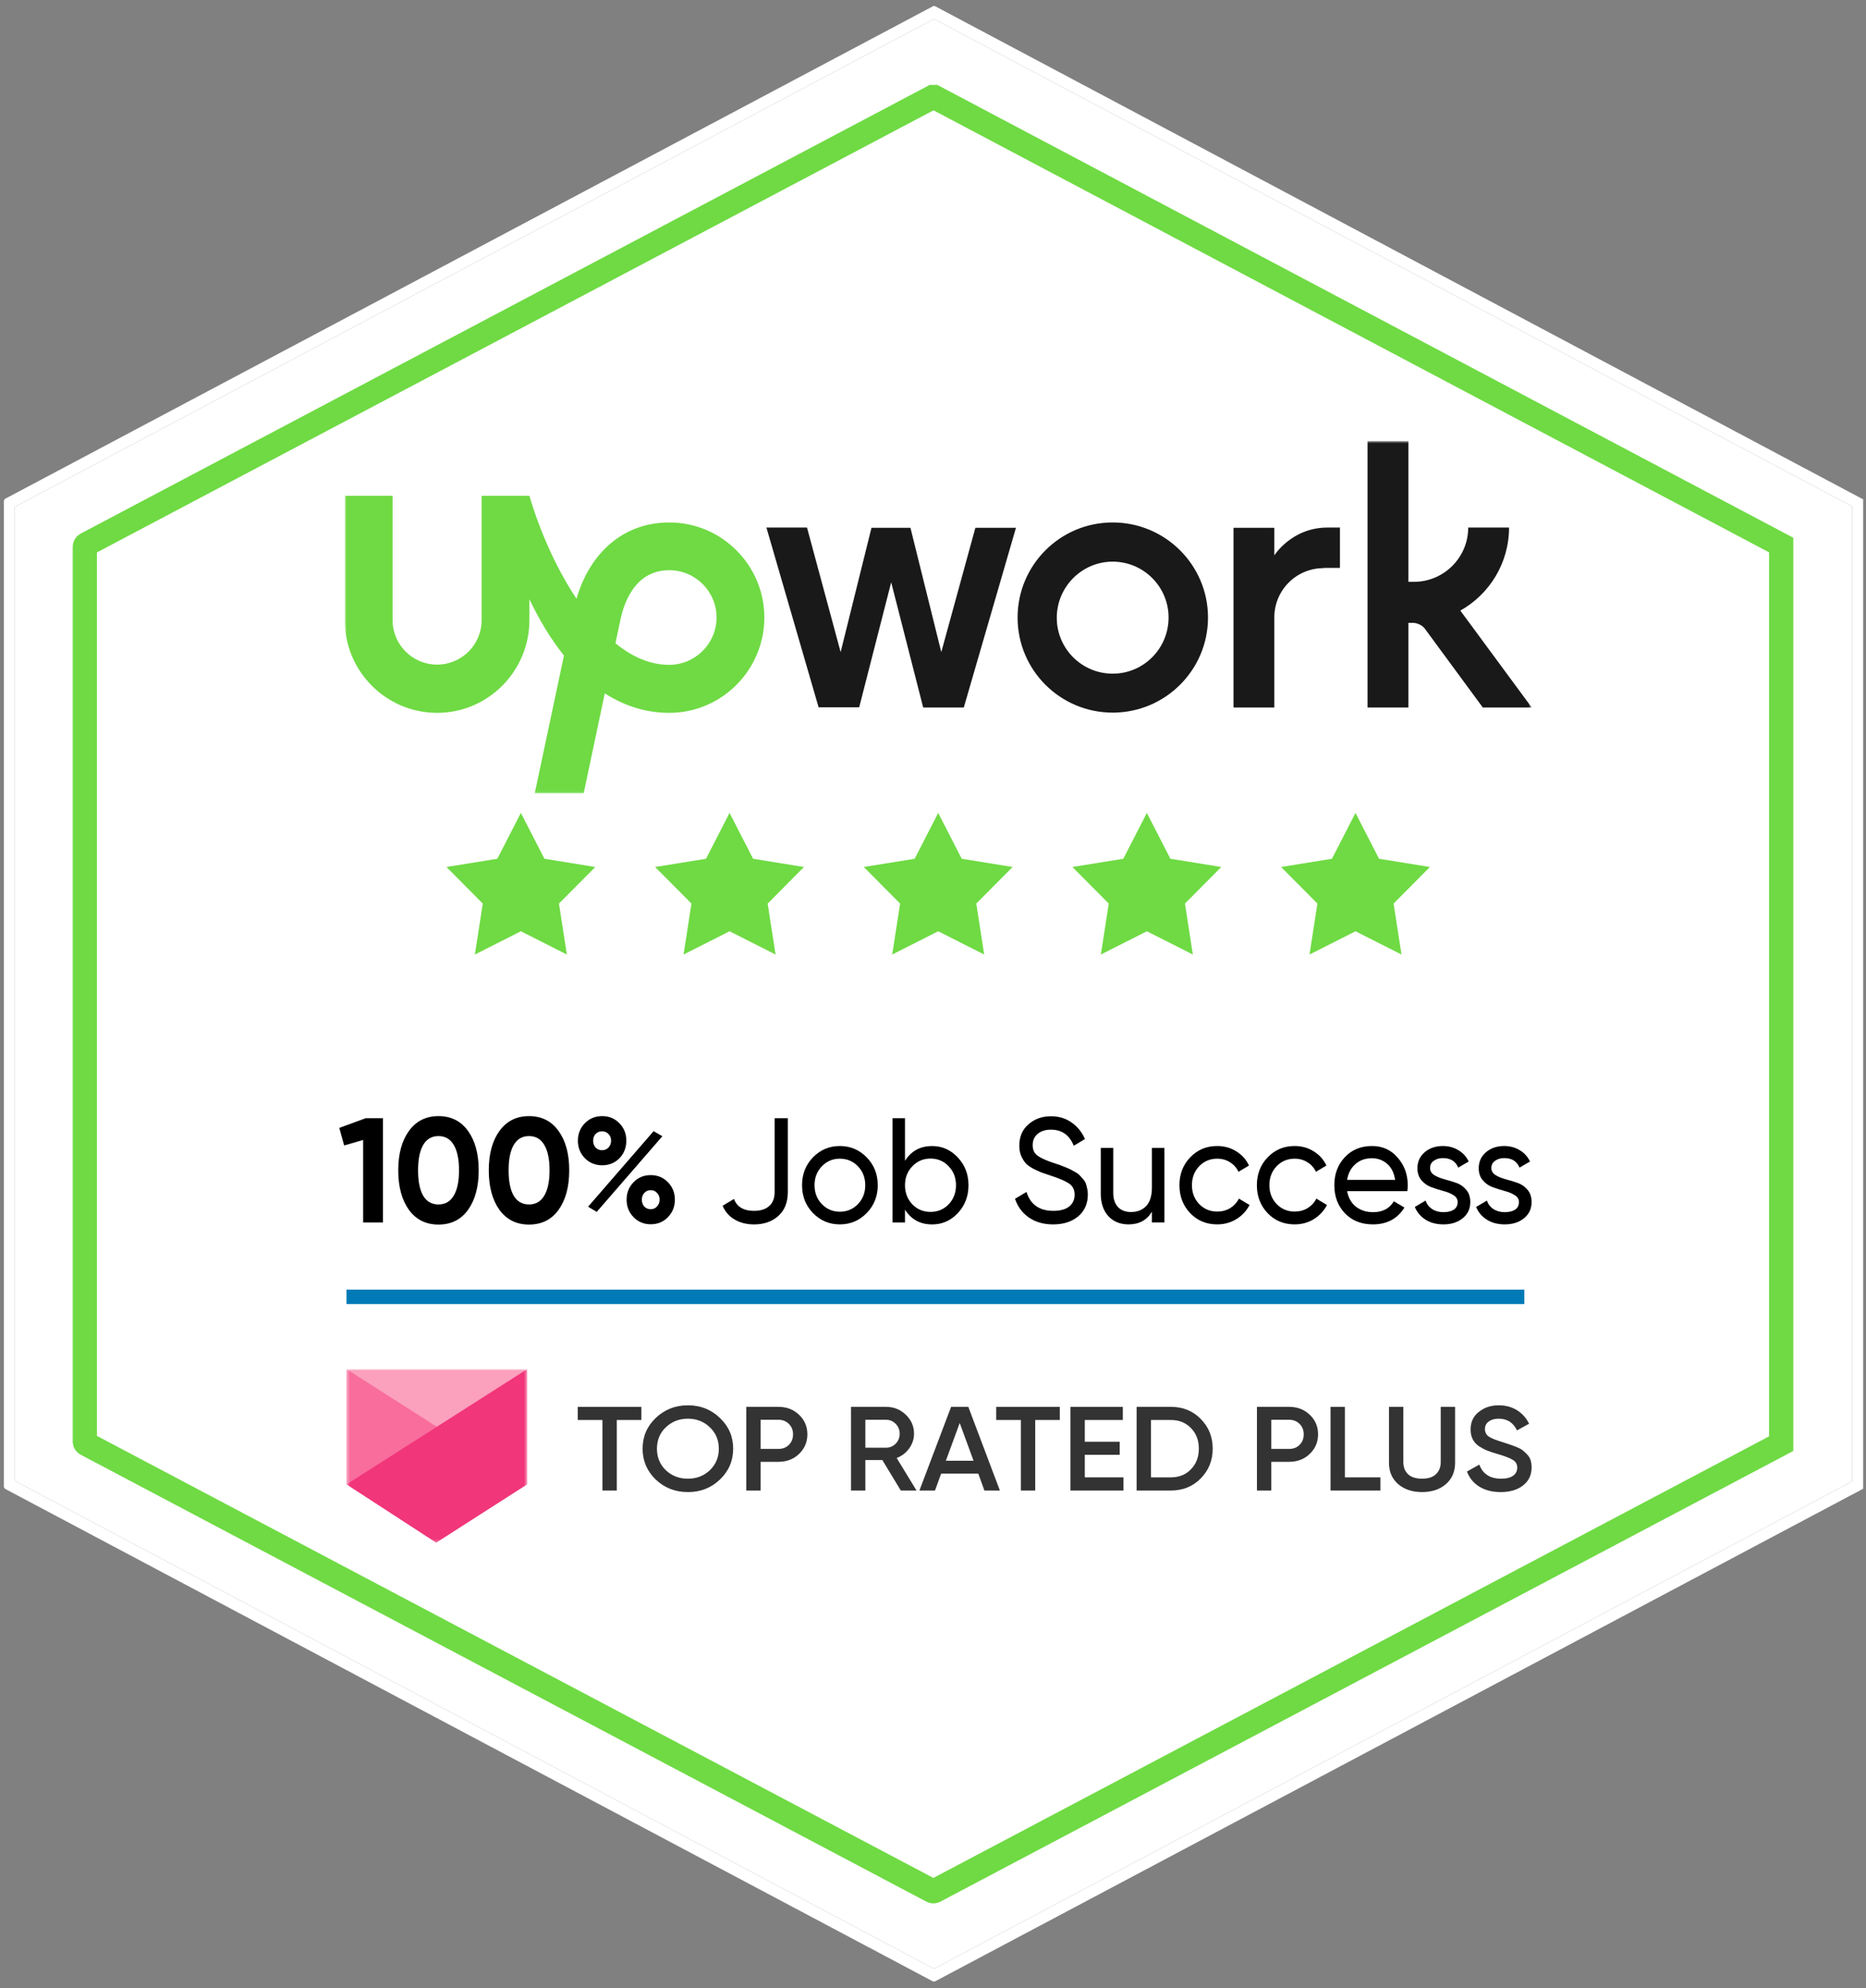<?xml version="1.0" encoding="UTF-8"?> <svg xmlns="http://www.w3.org/2000/svg" width="600" height="639" viewBox="0 0 600 639" fill="none"><rect x="0" y="0" width="600" height="639" fill="#808080" stroke="none"/><path d="M300.107 1.948H300.605L599.094 160.485V478.43L300.775 636.689C300.63 636.765 300.47 636.805 300.306 636.805C300.143 636.805 299.982 636.765 299.838 636.689L1.778 478.549C1.619 478.466 1.485 478.341 1.392 478.187C1.299 478.033 1.25 477.857 1.249 477.676V161.1C1.25 160.919 1.299 160.743 1.392 160.589C1.485 160.435 1.619 160.31 1.778 160.227L300.107 1.948ZM5.057 162.736C4.96 162.789 4.879 162.866 4.823 162.96C4.767 163.055 4.738 163.162 4.738 163.272V475.514C4.738 475.623 4.767 475.731 4.823 475.825C4.879 475.92 4.96 475.997 5.057 476.049L300.027 632.552C300.116 632.6 300.215 632.625 300.316 632.625C300.417 632.625 300.516 632.6 300.605 632.552L595.286 476.208C595.383 476.156 595.464 476.078 595.52 475.984C595.576 475.89 595.605 475.782 595.605 475.672V163.153C595.605 163.043 595.576 162.936 595.52 162.841C595.464 162.747 595.383 162.67 595.286 162.617L300.595 6.244C300.506 6.196 300.407 6.171 300.306 6.171C300.205 6.171 300.106 6.196 300.017 6.244L5.057 162.736Z" fill="white"></path><path d="M5.057 162.736C4.96 162.789 4.879 162.866 4.823 162.96C4.767 163.055 4.738 163.162 4.738 163.272V475.514C4.738 475.623 4.767 475.731 4.823 475.825C4.879 475.92 4.96 475.997 5.057 476.049L300.027 632.552C300.116 632.6 300.215 632.625 300.316 632.625C300.417 632.625 300.516 632.6 300.605 632.552L595.286 476.208C595.383 476.156 595.464 476.078 595.52 475.984C595.576 475.89 595.605 475.782 595.605 475.672V163.153C595.605 163.043 595.576 162.936 595.52 162.841C595.464 162.747 595.383 162.67 595.286 162.617L300.595 6.244C300.506 6.196 300.407 6.171 300.306 6.171C300.205 6.171 300.106 6.196 300.017 6.244L5.057 162.736Z" fill="white"></path><path d="M300.396 31.169H299.942L27.756 174.929C27.61 175.004 27.489 175.118 27.404 175.258C27.319 175.398 27.274 175.558 27.273 175.722V463.26C27.274 463.424 27.319 463.584 27.404 463.724C27.489 463.863 27.61 463.977 27.756 464.053L299.696 607.687C299.828 607.756 299.974 607.792 300.124 607.792C300.273 607.792 300.419 607.756 300.551 607.687L572.728 463.945V175.163L300.396 31.169Z" stroke="#6FDA44" stroke-width="7.792"></path><mask id="mask0_2887_30399" style="mask-type:luminance" maskUnits="userSpaceOnUse" x="110" y="141" width="383" height="114"><path d="M492.455 141.738H110.867V254.957H492.455V141.738Z" fill="white"></path></mask><g mask="url(#mask0_2887_30399)"><path d="M215.194 213.66C209.005 213.66 203.188 211.051 197.894 206.728L199.161 200.691L199.236 200.467C200.354 194.057 204.008 183.25 215.194 183.25C223.547 183.25 230.407 190.032 230.407 198.455C230.407 206.803 223.547 213.66 215.194 213.66ZM215.194 167.896C200.877 167.896 189.84 177.138 185.365 192.418C178.505 182.132 173.285 169.759 170.227 159.324H154.865V199.275C154.865 207.176 148.452 213.585 140.547 213.585C132.643 213.585 126.229 207.176 126.229 199.275V159.324H110.867V199.275C110.793 215.672 124.141 229.089 140.547 229.089C156.953 229.089 170.227 215.672 170.227 199.275V192.567C173.21 198.827 176.864 205.088 181.338 210.679L171.942 254.952H187.677L194.463 222.828C200.429 226.629 207.29 229.089 215.194 229.089C232.048 229.089 245.769 215.3 245.769 198.455C245.769 181.61 232.048 167.896 215.194 167.896Z" fill="#6FDA44"></path><path d="M292.747 169.614L302.664 209.565L313.627 169.614H326.677L309.898 227.379H296.848L286.556 187.13L276.267 227.304H263.216L246.438 169.54H259.488L270.301 209.565L280.22 169.614H292.747ZM357.775 167.9C340.847 167.9 327.2 181.615 327.2 198.459C327.2 215.379 340.921 229.019 357.775 229.019C374.703 229.019 388.424 215.304 388.424 198.459C388.424 181.615 374.703 167.9 357.775 167.9ZM357.775 216.497C347.855 216.497 339.801 208.447 339.801 198.534C339.801 188.621 347.855 180.496 357.775 180.496C367.692 180.496 375.746 188.546 375.746 198.459C375.746 208.447 367.692 216.497 357.775 216.497ZM425.561 182.583C416.836 182.583 409.751 189.664 409.751 198.385V227.379H396.627V169.614H409.751V178.484C409.751 178.484 415.344 169.54 426.827 169.54H430.854V182.509H425.561V182.583ZM469.558 196.223C478.881 191.006 485.22 181.018 485.22 169.54H472.093C472.093 179.155 464.265 186.981 454.645 186.981H452.855V141.738H439.729V227.379H452.855V200.174H454.422C455.688 200.174 457.403 200.993 458.148 202.037L476.791 227.379H492.528L469.558 196.223Z" fill="#191919"></path></g><path d="M167.483 261.24L175.054 275.979L191.411 278.625L179.733 290.38L182.271 306.754L167.483 299.28L152.695 306.754L155.233 290.38L143.555 278.625L159.912 275.979L167.483 261.24Z" fill="#6FDA44"></path><path d="M234.585 261.24L242.156 275.979L258.513 278.625L246.835 290.38L249.373 306.754L234.585 299.28L219.796 306.754L222.334 290.38L210.656 278.625L227.013 275.979L234.585 261.24Z" fill="#6FDA44"></path><path d="M301.671 261.24L309.241 275.979L325.598 278.625L313.921 290.38L316.459 306.754L301.671 299.28L286.883 306.754L289.421 290.38L277.742 278.625L294.099 275.979L301.671 261.24Z" fill="#6FDA44"></path><path d="M368.763 261.24L376.335 275.979L392.69 278.625L381.013 290.38L383.551 306.754L368.763 299.28L353.975 306.754L356.513 290.38L344.836 278.625L361.19 275.979L368.763 261.24Z" fill="#6FDA44"></path><path d="M435.852 261.24L443.421 275.979L459.779 278.625L448.102 290.38L450.64 306.756L435.852 299.281L421.063 306.756L423.601 290.38L411.922 278.625L428.279 275.979L435.852 261.24Z" fill="#6FDA44"></path><path d="M117.593 359.354H123.136V392.866H116.762V366.344L110.664 368.116L109.094 362.466L117.593 359.354Z" fill="black"></path><path d="M140.988 393.539C136.954 393.539 133.782 391.958 131.473 388.799C129.194 385.607 128.055 381.378 128.055 376.112C128.055 370.846 129.194 366.634 131.473 363.472C133.782 360.28 136.954 358.685 140.988 358.685C145.053 358.685 148.225 360.28 150.504 363.472C152.783 366.634 153.922 370.846 153.922 376.112C153.922 381.378 152.783 385.607 150.504 388.799C148.225 391.958 145.053 393.539 140.988 393.539ZM136.092 384.299C137.201 386.151 138.833 387.075 140.988 387.075C143.144 387.075 144.776 386.133 145.885 384.252C147.024 382.368 147.594 379.654 147.594 376.112C147.594 372.537 147.024 369.808 145.885 367.924C144.776 366.043 143.144 365.101 140.988 365.101C138.833 365.101 137.201 366.043 136.092 367.924C134.984 369.808 134.429 372.537 134.429 376.112C134.429 379.687 134.984 382.415 136.092 384.299Z" fill="black"></path><path d="M170.098 393.539C166.064 393.539 162.892 391.958 160.582 388.799C158.303 385.607 157.164 381.378 157.164 376.112C157.164 370.846 158.303 366.634 160.582 363.472C162.892 360.28 166.064 358.685 170.098 358.685C174.163 358.685 177.334 360.28 179.613 363.472C181.892 366.634 183.032 370.846 183.032 376.112C183.032 381.378 181.892 385.607 179.613 388.799C177.334 391.958 174.163 393.539 170.098 393.539ZM165.201 384.299C166.31 386.151 167.942 387.075 170.098 387.075C172.253 387.075 173.886 386.133 174.994 384.252C176.133 382.368 176.703 379.654 176.703 376.112C176.703 372.537 176.133 369.808 174.994 367.924C173.886 366.043 172.253 365.101 170.098 365.101C167.942 365.101 166.31 366.043 165.201 367.924C164.093 369.808 163.539 372.537 163.539 376.112C163.539 379.687 164.093 382.415 165.201 384.299Z" fill="black"></path><path d="M199.17 372.234C197.692 373.734 195.844 374.483 193.627 374.483C191.41 374.483 189.546 373.719 188.038 372.186C186.559 370.655 185.82 368.786 185.82 366.584C185.82 364.382 186.559 362.515 188.038 360.985C189.546 359.451 191.41 358.685 193.627 358.685C195.844 358.685 197.692 359.451 199.17 360.985C200.648 362.483 201.387 364.352 201.387 366.584C201.387 368.819 200.648 370.703 199.17 372.234ZM189.1 387.794L210.164 363.52L212.981 365.148L191.871 389.468L189.1 387.794ZM191.502 368.786C192.056 369.363 192.749 369.648 193.581 369.648C194.412 369.648 195.105 369.363 195.659 368.786C196.213 368.18 196.491 367.446 196.491 366.584C196.491 365.722 196.213 365.006 195.659 364.429C195.105 363.856 194.412 363.57 193.581 363.57C192.749 363.57 192.056 363.856 191.502 364.429C190.978 365.006 190.717 365.722 190.717 366.584C190.717 367.446 190.978 368.18 191.502 368.786ZM214.783 391.144C213.305 392.677 211.457 393.441 209.24 393.441C207.023 393.441 205.175 392.677 203.697 391.144C202.218 389.613 201.479 387.747 201.479 385.545C201.479 383.343 202.218 381.473 203.697 379.943C205.175 378.409 207.023 377.645 209.24 377.645C211.457 377.645 213.305 378.409 214.783 379.943C216.261 381.473 217 383.343 217 385.545C217 387.747 216.261 389.613 214.783 391.144ZM207.161 387.747C207.715 388.32 208.408 388.606 209.24 388.606C210.071 388.606 210.749 388.303 211.272 387.696C211.826 387.09 212.104 386.374 212.104 385.545C212.104 384.683 211.826 383.964 211.272 383.39C210.749 382.784 210.071 382.481 209.24 382.481C208.408 382.481 207.715 382.784 207.161 383.39C206.637 383.964 206.376 384.683 206.376 385.545C206.376 386.404 206.637 387.138 207.161 387.747Z" fill="black"></path><path d="M242.468 393.49C240.127 393.49 238.064 392.979 236.278 391.956C234.492 390.934 233.183 389.451 232.352 387.504L236.001 385.302C236.955 387.855 239.111 389.133 242.468 389.133C244.531 389.133 246.147 388.622 247.318 387.6C248.488 386.58 249.073 385.062 249.073 383.053V359.354H253.323V383.053C253.323 386.402 252.291 388.987 250.228 390.806C248.195 392.595 245.609 393.49 242.468 393.49Z" fill="black"></path><path d="M278.677 389.838C276.306 392.266 273.426 393.479 270.039 393.479C266.652 393.479 263.772 392.266 261.401 389.838C259.061 387.413 257.891 384.429 257.891 380.887C257.891 377.344 259.061 374.361 261.401 371.936C263.772 369.507 266.652 368.295 270.039 368.295C273.426 368.295 276.306 369.507 278.677 371.936C281.049 374.361 282.234 377.344 282.234 380.887C282.234 384.429 281.049 387.413 278.677 389.838ZM270.039 389.407C272.349 389.407 274.289 388.593 275.859 386.967C277.43 385.339 278.215 383.312 278.215 380.887C278.215 378.462 277.43 376.435 275.859 374.806C274.289 373.178 272.349 372.366 270.039 372.366C267.76 372.366 265.835 373.178 264.265 374.806C262.694 376.435 261.909 378.462 261.909 380.887C261.909 383.312 262.694 385.339 264.265 386.967C265.835 388.593 267.76 389.407 270.039 389.407Z" fill="black"></path><path d="M299.726 368.306C302.96 368.306 305.714 369.536 307.994 371.994C310.273 374.419 311.412 377.388 311.412 380.898C311.412 384.408 310.273 387.392 307.994 389.849C305.714 392.277 302.96 393.49 299.726 393.49C295.907 393.49 292.998 391.909 290.995 388.75V392.866H286.977V359.354H290.995V373.046C292.998 369.887 295.907 368.306 299.726 368.306ZM299.218 389.466C301.527 389.466 303.468 388.655 305.037 387.026C306.609 385.365 307.394 383.323 307.394 380.898C307.394 378.473 306.609 376.446 305.037 374.817C303.468 373.159 301.527 372.327 299.218 372.327C296.876 372.327 294.92 373.159 293.351 374.817C291.779 376.446 290.995 378.473 290.995 380.898C290.995 383.323 291.779 385.365 293.351 387.026C294.92 388.655 296.876 389.466 299.218 389.466Z" fill="black"></path><path d="M338.608 393.487C335.589 393.487 333.003 392.753 330.849 391.285C328.724 389.817 327.229 387.805 326.367 385.252L330.061 383.05C331.324 387.103 334.204 389.13 338.701 389.13C340.918 389.13 342.612 388.667 343.783 387.742C344.951 386.782 345.536 385.522 345.536 383.959C345.536 382.363 344.951 381.165 343.783 380.369C342.612 379.57 340.656 378.725 337.916 377.831C336.561 377.385 335.53 377.034 334.819 376.779C334.112 376.491 333.217 376.075 332.142 375.534C331.096 374.957 330.308 374.384 329.785 373.81C329.262 373.204 328.783 372.422 328.352 371.465C327.954 370.505 327.752 369.42 327.752 368.208C327.752 365.304 328.739 363.007 330.709 361.313C332.68 359.589 335.081 358.73 337.916 358.73C340.472 358.73 342.689 359.399 344.567 360.739C346.475 362.08 347.908 363.851 348.862 366.053L345.26 368.208C343.875 364.76 341.426 363.037 337.916 363.037C336.16 363.037 334.742 363.486 333.666 364.377C332.587 365.272 332.049 366.484 332.049 368.018C332.049 369.486 332.558 370.603 333.574 371.367C334.59 372.134 336.344 372.933 338.84 373.762C339.732 374.048 340.362 374.256 340.733 374.384C341.102 374.511 341.673 374.734 342.442 375.055C343.242 375.373 343.827 375.629 344.196 375.819C344.567 376.012 345.061 376.283 345.676 376.633C346.321 376.984 346.799 377.32 347.108 377.641C347.414 377.959 347.768 378.357 348.169 378.835C348.6 379.284 348.909 379.745 349.093 380.223C349.278 380.705 349.432 381.261 349.554 381.9C349.709 382.506 349.786 383.16 349.786 383.864C349.786 386.8 348.755 389.145 346.692 390.901C344.63 392.625 341.934 393.487 338.608 393.487Z" fill="black"></path><path d="M370.389 368.919H374.407V392.855H370.389V389.407C368.757 392.121 366.264 393.479 362.906 393.479C360.195 393.479 358.026 392.599 356.394 390.846C354.763 389.057 353.945 386.646 353.945 383.615V368.919H357.963V383.377C357.963 385.324 358.472 386.84 359.488 387.924C360.504 388.976 361.907 389.505 363.693 389.505C365.693 389.505 367.31 388.866 368.543 387.588C369.774 386.281 370.389 384.287 370.389 381.606V368.919Z" fill="black"></path><path d="M391.391 393.479C387.911 393.479 385.017 392.281 382.707 389.886C380.398 387.461 379.242 384.462 379.242 380.887C379.242 377.312 380.398 374.328 382.707 371.936C385.017 369.507 387.911 368.295 391.391 368.295C393.668 368.295 395.718 368.871 397.534 370.019C399.35 371.136 400.705 372.652 401.6 374.569L398.227 376.578C397.641 375.303 396.732 374.28 395.501 373.514C394.301 372.747 392.931 372.366 391.391 372.366C389.082 372.366 387.142 373.178 385.569 374.806C384.03 376.435 383.26 378.462 383.26 380.887C383.26 383.279 384.03 385.291 385.569 386.92C387.142 388.546 389.082 389.36 391.391 389.36C392.931 389.36 394.316 388.994 395.549 388.26C396.779 387.493 397.719 386.471 398.366 385.196L401.784 387.253C400.797 389.137 399.383 390.653 397.534 391.803C395.686 392.92 393.638 393.479 391.391 393.479Z" fill="black"></path><path d="M416.29 393.479C412.81 393.479 409.915 392.281 407.606 389.886C405.297 387.461 404.141 384.462 404.141 380.887C404.141 377.312 405.297 374.328 407.606 371.936C409.915 369.507 412.81 368.295 416.29 368.295C418.569 368.295 420.617 368.871 422.433 370.019C424.252 371.136 425.607 372.652 426.498 374.569L423.128 376.578C422.543 375.303 421.633 374.28 420.403 373.514C419.199 372.747 417.829 372.366 416.29 372.366C413.981 372.366 412.04 373.178 410.471 374.806C408.931 376.435 408.162 378.462 408.162 380.887C408.162 383.279 408.931 385.291 410.471 386.92C412.04 388.546 413.981 389.36 416.29 389.36C417.829 389.36 419.217 388.994 420.448 388.26C421.681 387.493 422.62 386.471 423.265 385.196L426.683 387.253C425.699 389.137 424.281 390.653 422.433 391.803C420.587 392.92 418.54 393.479 416.29 393.479Z" fill="black"></path><path d="M433.157 382.801C433.558 384.941 434.497 386.599 435.974 387.782C437.484 388.962 439.333 389.553 441.52 389.553C444.566 389.553 446.783 388.388 448.171 386.058L451.589 388.067C449.342 391.675 445.954 393.479 441.428 393.479C437.761 393.479 434.774 392.296 432.465 389.936C430.185 387.541 429.047 384.525 429.047 380.887C429.047 377.279 430.17 374.28 432.42 371.885C434.667 369.493 437.576 368.295 441.148 368.295C444.536 368.295 447.291 369.54 449.416 372.031C451.574 374.488 452.65 377.454 452.65 380.934C452.65 381.541 452.605 382.165 452.513 382.801H433.157ZM441.148 372.221C438.994 372.221 437.208 372.86 435.79 374.138C434.376 375.38 433.496 377.056 433.157 379.163H448.587C448.248 376.899 447.387 375.175 445.999 373.992C444.614 372.812 442.997 372.221 441.148 372.221Z" fill="black"></path><path d="M459.827 375.38C459.827 376.307 460.273 377.056 461.168 377.633C462.059 378.174 463.138 378.619 464.401 378.973C465.664 379.291 466.924 379.674 468.187 380.12C469.45 380.536 470.529 381.27 471.421 382.322C472.315 383.345 472.761 384.67 472.761 386.296C472.761 388.468 471.944 390.207 470.312 391.514C468.71 392.822 466.648 393.479 464.122 393.479C461.875 393.479 459.949 392.968 458.35 391.945C456.749 390.923 455.607 389.568 454.93 387.877L458.395 385.817C458.763 386.967 459.459 387.877 460.475 388.546C461.492 389.217 462.707 389.553 464.122 389.553C465.447 389.553 466.541 389.297 467.403 388.786C468.265 388.242 468.696 387.413 468.696 386.296C468.696 385.372 468.25 384.637 467.355 384.094C466.464 383.52 465.385 383.074 464.122 382.753C462.862 382.403 461.599 382.004 460.336 381.556C459.073 381.11 457.994 380.376 457.102 379.353C456.208 378.334 455.762 377.026 455.762 375.43C455.762 373.353 456.532 371.647 458.071 370.307C459.643 368.967 461.599 368.295 463.938 368.295C465.816 368.295 467.48 368.744 468.927 369.635C470.404 370.497 471.513 371.71 472.253 373.276L468.88 375.237C468.051 373.196 466.401 372.173 463.938 372.173C462.799 372.173 461.83 372.462 461.028 373.035C460.229 373.579 459.827 374.361 459.827 375.38Z" fill="black"></path><path d="M479.538 375.38C479.538 376.307 479.984 377.056 480.879 377.633C481.77 378.174 482.849 378.619 484.112 378.973C485.375 379.291 486.635 379.674 487.898 380.12C489.161 380.536 490.24 381.27 491.132 382.322C492.026 383.345 492.472 384.67 492.472 386.296C492.472 388.468 491.655 390.207 490.023 391.514C488.421 392.822 486.359 393.479 483.833 393.479C481.586 393.479 479.66 392.968 478.061 391.945C476.459 390.923 475.318 389.568 474.641 387.877L478.106 385.817C478.477 386.967 479.17 387.877 480.186 388.546C481.203 389.217 482.418 389.553 483.833 389.553C485.158 389.553 486.252 389.297 487.114 388.786C487.976 388.242 488.407 387.413 488.407 386.296C488.407 385.372 487.961 384.637 487.066 384.094C486.175 383.52 485.096 383.074 483.833 382.753C482.573 382.403 481.31 382.004 480.047 381.556C478.783 381.11 477.705 380.376 476.813 379.353C475.919 378.334 475.473 377.026 475.473 375.43C475.473 373.353 476.243 371.647 477.782 370.307C479.354 368.967 481.31 368.295 483.649 368.295C485.527 368.295 487.191 368.744 488.638 369.635C490.115 370.497 491.224 371.71 491.964 373.276L488.591 375.237C487.762 373.196 486.112 372.173 483.649 372.173C482.51 372.173 481.541 372.462 480.739 373.035C479.94 373.579 479.538 374.361 479.538 375.38Z" fill="black"></path><path d="M206.23 452.119V456.342H198.328V479.003H193.715V456.342H185.773V452.119H206.23Z" fill="#333333"></path><path d="M231.494 475.474C228.686 478.16 225.25 479.507 221.185 479.507C217.121 479.507 213.671 478.16 210.837 475.474C208.029 472.76 206.625 469.456 206.625 465.565C206.625 461.672 208.029 458.382 210.837 455.696C213.671 452.979 217.121 451.624 221.185 451.624C225.25 451.624 228.686 452.979 231.494 455.696C234.328 458.382 235.746 461.672 235.746 465.565C235.746 469.456 234.328 472.76 231.494 475.474ZM214.086 472.478C216.011 474.297 218.378 475.203 221.185 475.203C223.993 475.203 226.346 474.297 228.245 472.478C230.17 470.635 231.133 468.329 231.133 465.565C231.133 462.798 230.17 460.507 228.245 458.691C226.346 456.846 223.993 455.924 221.185 455.924C218.378 455.924 216.011 456.846 214.086 458.691C212.187 460.507 211.238 462.798 211.238 465.565C211.238 468.329 212.187 470.635 214.086 472.478Z" fill="#333333"></path><path d="M250.302 452.119C252.949 452.119 255.155 452.963 256.92 454.654C258.712 456.342 259.607 458.443 259.607 460.952C259.607 463.436 258.712 465.534 256.92 467.249C255.155 468.94 252.949 469.784 250.302 469.784H244.566V479.003H239.953V452.119H250.302ZM250.302 465.638C251.665 465.638 252.789 465.202 253.671 464.331C254.553 463.436 254.995 462.31 254.995 460.952C254.995 459.593 254.553 458.482 253.671 457.611C252.789 456.714 251.665 456.268 250.302 456.268H244.566V465.638H250.302Z" fill="#333333"></path><path d="M289.645 479.003L283.71 469.208H278.253V479.003H273.641V452.119H284.872C287.386 452.119 289.511 452.963 291.25 454.654C293.015 456.318 293.897 458.354 293.897 460.758C293.897 462.476 293.374 464.051 292.331 465.484C291.315 466.893 289.98 467.915 288.322 468.557L294.7 479.003H289.645ZM278.253 456.268V465.252H284.872C286.102 465.252 287.145 464.818 288.001 463.947C288.857 463.077 289.285 462.016 289.285 460.758C289.285 459.504 288.857 458.443 288.001 457.573C287.145 456.702 286.102 456.268 284.872 456.268H278.253Z" fill="#333333"></path><path d="M316.531 479.003L314.564 473.588H302.611L300.646 479.003H295.633L305.821 452.119H311.357L321.503 479.003H316.531ZM304.135 469.439H313.039L308.587 457.302L304.135 469.439Z" fill="#333333"></path><path d="M340.768 452.119V456.342H332.866V479.003H328.253V456.342H320.312V452.119H340.768Z" fill="#333333"></path><path d="M348.808 474.777H361.242V479.003H344.195V452.119H361.04V456.342H348.808V463.332H360.039V467.52H348.808V474.777Z" fill="#333333"></path><path d="M376.498 452.119C380.349 452.119 383.544 453.412 386.085 455.998C388.653 458.583 389.937 461.772 389.937 465.561C389.937 469.324 388.653 472.512 386.085 475.125C383.544 477.71 380.349 479.003 376.498 479.003H365.469V452.119H376.498ZM376.498 474.777C379.145 474.777 381.297 473.906 382.955 472.165C384.641 470.426 385.482 468.224 385.482 465.561C385.482 462.872 384.641 460.669 382.955 458.955C381.297 457.213 379.145 456.342 376.498 456.342H370.081V474.777H376.498Z" fill="#333333"></path><path d="M414.512 452.119C417.16 452.119 419.365 452.963 421.131 454.654C422.923 456.342 423.817 458.443 423.817 460.952C423.817 463.436 422.923 465.534 421.131 467.249C419.365 468.94 417.16 469.784 414.512 469.784H408.776V479.003H404.164V452.119H414.512ZM414.512 465.638C415.876 465.638 417 465.202 417.882 464.331C418.762 463.436 419.205 462.31 419.205 460.952C419.205 459.593 418.762 458.482 417.882 457.611C417 456.714 415.876 456.268 414.512 456.268H408.776V465.638H414.512Z" fill="#333333"></path><path d="M432.433 474.777H443.863V479.003H427.82V452.119H432.433V474.777Z" fill="#333333"></path><path d="M464.906 476.967C462.93 478.655 460.374 479.502 457.248 479.502C454.118 479.502 451.565 478.655 449.586 476.967C447.607 475.253 446.617 472.961 446.617 470.093V452.119H451.23V469.823C451.23 471.463 451.726 472.768 452.713 473.74C453.729 474.715 455.242 475.199 457.248 475.199C459.251 475.199 460.749 474.715 461.738 473.74C462.755 472.768 463.263 471.463 463.263 469.823V452.119H467.875V470.093C467.875 472.961 466.886 475.253 464.906 476.967Z" fill="#333333"></path><path d="M482.525 479.507C479.823 479.507 477.526 478.918 475.627 477.738C473.755 476.561 472.444 474.948 471.695 472.9L475.666 470.674C476.789 473.693 479.116 475.203 482.647 475.203C484.382 475.203 485.681 474.885 486.537 474.243C487.42 473.578 487.86 472.722 487.86 471.67C487.86 470.57 487.393 469.738 486.457 469.176C485.521 468.585 483.862 467.946 481.482 467.253C480.144 466.87 479.063 466.513 478.234 466.18C477.404 465.848 476.522 465.384 475.586 464.796C474.676 464.183 473.996 463.425 473.541 462.531C473.086 461.633 472.857 460.584 472.857 459.381C472.857 457 473.74 455.119 475.505 453.737C477.271 452.328 479.396 451.624 481.883 451.624C484.13 451.624 486.094 452.147 487.779 453.199C489.464 454.248 490.76 455.696 491.67 457.538L487.779 459.69C486.602 457.179 484.638 455.924 481.883 455.924C480.546 455.924 479.476 456.233 478.673 456.846C477.874 457.437 477.473 458.242 477.473 459.265C477.473 460.263 477.874 461.06 478.673 461.648C479.503 462.21 480.988 462.813 483.128 463.452C484.195 463.785 484.971 464.041 485.452 464.222C485.96 464.374 486.656 464.629 487.539 464.989C488.448 465.348 489.132 465.705 489.586 466.065C490.038 466.421 490.519 466.87 491.028 467.408C491.563 467.946 491.937 468.561 492.151 469.25C492.365 469.943 492.472 470.725 492.472 471.595C492.472 474.026 491.551 475.961 489.705 477.393C487.886 478.802 485.494 479.507 482.525 479.507Z" fill="#333333"></path><path d="M490.143 414.439H111.414V419.086H490.143V414.439Z" fill="#007AB6"></path><mask id="mask1_2887_30399" style="mask-type:luminance" maskUnits="userSpaceOnUse" x="111" y="440" width="59" height="56"><path d="M169.502 440.004H111.414V495.768H169.502V440.004Z" fill="white"></path></mask><g mask="url(#mask1_2887_30399)"><path d="M169.502 440.004H111.414V477.043H169.502V440.004Z" fill="#FBA0BD"></path><path d="M111.414 477.043H169.502L111.414 440.004V477.043Z" fill="#F86D9C"></path><path fill-rule="evenodd" clip-rule="evenodd" d="M169.502 477.043L140.252 495.766L111.414 477.043L169.502 440.004V477.043Z" fill="#F1367A"></path></g></svg> 